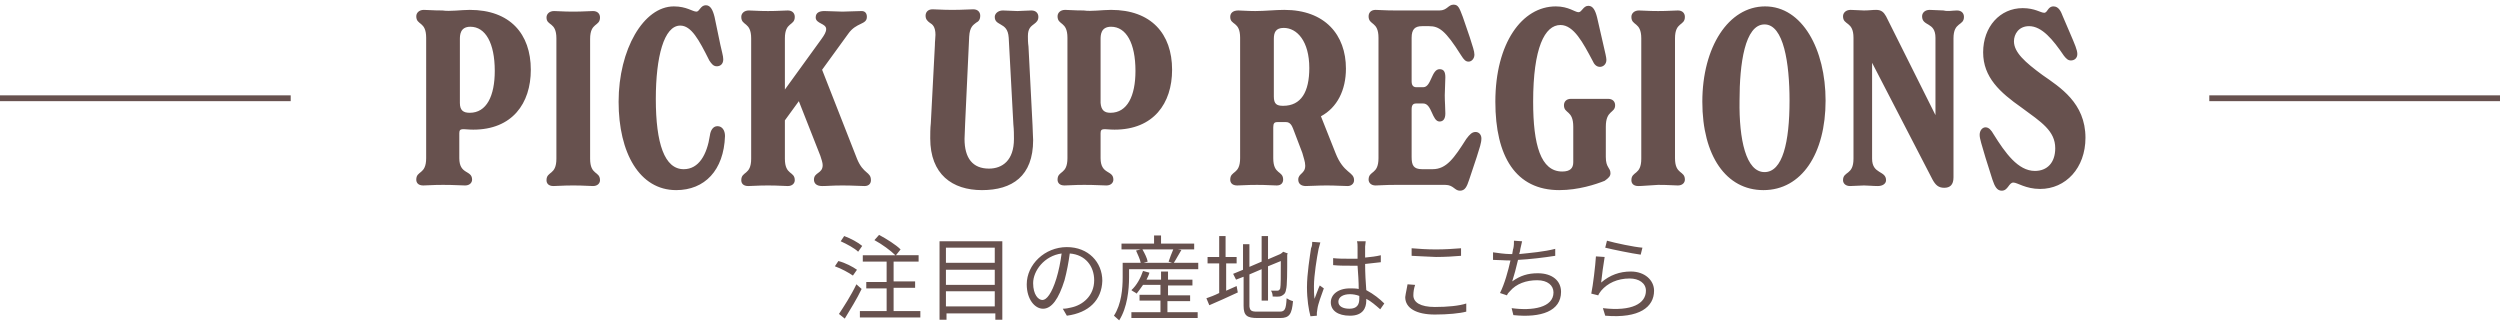 <svg version="1.1" id="レイヤー_1" xmlns="http://www.w3.org/2000/svg" x="0" y="0" viewBox="0 0 430 56" xml:space="preserve"><style>.st0{fill:#67514e}</style><path class="st0" d="M80.8 1.7c6.9 0 10.5 4.1 10.5 10.3 0 5.8-3.2 10.3-9.9 10.3-1.7 0-2.4-.4-2.4.6v4.3c0 2.9 2.2 2 2.2 3.7 0 .5-.4 1-1.2 1s-1.8-.1-3.8-.1c-1.9 0-2.6.1-3.4.1-.9 0-1.2-.5-1.2-1 0-1.6 1.7-.8 1.7-3.7V6.5c0-2.9-1.7-2.1-1.7-3.7 0-.6.5-1.1 1.3-1.1s1.4.1 3.2.1c1.3.2 3.2-.1 4.7-.1zm0 17.7c2.9 0 4.3-2.9 4.3-7.2 0-4.8-1.6-7.6-4.2-7.6-1.8 0-1.8 1.5-1.8 2.2v10.9c0 1.3.6 1.7 1.7 1.7zM95.2 32c-.9 0-1.2-.5-1.2-1 0-1.6 1.7-.8 1.7-3.7V6.6C95.7 3.7 94 4.5 94 3c0-.6.5-1.1 1.3-1.1s1.4.1 3.3.1c1.8 0 2.6-.1 3.4-.1.8 0 1.2.5 1.2 1.1 0 1.6-1.7.8-1.7 3.7v20.6c0 2.9 1.7 2.1 1.7 3.7 0 .5-.4 1-1.2 1-.8 0-1.5-.1-3.4-.1s-2.6.1-3.4.1zm21.1.7c-6.3 0-9.9-6.4-9.9-15.2 0-9 4.3-16.4 9.5-16.4 2.2 0 3.2.9 3.9.9.5 0 .7-1.1 1.6-1.1.8 0 1.2.8 1.5 2l1 4.8c.2 1 .5 1.9.5 2.5 0 .9-.6 1.2-1.1 1.2-.6 0-.9-.4-1.3-1-1.8-3.6-3.1-6-5-6-2.8 0-4.2 5.4-4.2 12.6 0 7.7 1.5 12.1 4.8 12.1 2.6 0 4-2.5 4.5-5.8.1-.8.5-1.6 1.3-1.6s1.3.7 1.3 1.7c-.2 5.9-3.5 9.3-8.4 9.3zm31.1-5.4c1.1 2.7 2.4 2.2 2.4 3.7 0 .5-.3 1-1.1 1s-1.9-.1-3.8-.1c-1.8 0-2.5.1-3.5.1s-1.4-.5-1.4-1.1c0-1.3 1.5-1 1.5-2.5 0-.4-.2-1-.4-1.6l-3.7-9.4-2.4 3.3v6.6c0 2.9 1.7 2.1 1.7 3.7 0 .5-.4 1-1.2 1-.8 0-1.5-.1-3.4-.1s-2.6.1-3.4.1c-.9 0-1.2-.5-1.2-1 0-1.6 1.7-.8 1.7-3.7V6.6c0-2.9-1.7-2.1-1.7-3.7 0-.6.5-1.1 1.3-1.1s1.4.1 3.3.1c1.8 0 2.6-.1 3.4-.1.8 0 1.2.5 1.2 1.1 0 1.6-1.7.8-1.7 3.7v8.8l6.3-8.7c.5-.7.8-1.2.8-1.7 0-1-1.8-.9-1.8-2 0-.8.6-1.1 1.5-1.1s2.3.1 3.1.1c.8 0 2.4-.1 3.3-.1.6 0 .9.4.9 1 0 1.4-1.8.9-3.2 2.9l-4.5 6.2 6 15.3zm21.5 5.4c-5.1 0-8.9-2.7-8.9-8.9 0-.6 0-1.8.1-2.6l.7-13.4c0-.7.1-1.3.1-1.8 0-1.4-.5-1.8-1-2.1-.4-.3-.7-.6-.7-1.2s.4-1.1 1.2-1.1c.8 0 1.5.1 3.4.1s2.8-.1 3.6-.1c.8 0 1.2.5 1.2 1.1 0 .7-.3 1-.7 1.2-.5.4-1.1.7-1.2 2.4l-.7 15c0 .8-.1 1.9-.1 2.6 0 3.3 1.4 5.1 4.2 5.1 2.3 0 4.3-1.4 4.3-5.1 0-.6 0-1.6-.1-2.5l-.8-14.9c-.1-1.5-.7-1.9-1.4-2.3-.5-.3-1-.5-1-1.3 0-.5.5-1.1 1.4-1.1.8 0 1.7.1 2.5.1.7 0 1.6-.1 2.4-.1.8 0 1.2.5 1.2 1.1 0 .6-.3.9-.7 1.2-.5.4-1.1.7-1.1 2.1 0 .5 0 1.1.1 1.8l.7 13.6c0 .7.1 2 .1 2.5 0 6.2-3.6 8.6-8.8 8.6zm22.2-31c6.9 0 10.5 4.1 10.5 10.3 0 5.8-3.2 10.3-9.9 10.3-1.7 0-2.4-.4-2.4.6v4.3c0 2.9 2.2 2 2.2 3.7 0 .5-.4 1-1.2 1-.8 0-1.8-.1-3.8-.1-1.9 0-2.6.1-3.4.1-.9 0-1.2-.5-1.2-1 0-1.6 1.7-.8 1.7-3.7V6.5c0-2.9-1.7-2.1-1.7-3.7 0-.6.5-1.1 1.3-1.1s1.4.1 3.2.1c1.3.2 3.1-.1 4.7-.1zm-.1 17.7c2.9 0 4.3-2.9 4.3-7.2 0-4.8-1.6-7.6-4.2-7.6-1.8 0-1.8 1.5-1.8 2.2v10.9c.1 1.3.7 1.7 1.7 1.7zm38.7 6.9c1.4 3.6 3.2 3.2 3.2 4.7 0 .6-.5 1-1.1 1-.9 0-2-.1-3.6-.1s-2.8.1-3.6.1c-.8 0-1.3-.4-1.3-1.1 0-1.1 1.2-1 1.2-2.4 0-.7-.3-1.4-.5-2.2l-1.6-4.2c-.2-.5-.5-1.1-1.2-1.1h-1.5c-.5 0-.7.2-.7.9v5.3c0 2.9 1.7 2.1 1.7 3.7 0 .5-.3 1-1.1 1s-1.6-.1-3.4-.1c-1.9 0-2.6.1-3.4.1-.9 0-1.2-.5-1.2-1 0-1.6 1.7-.8 1.7-3.7V6.5c0-2.9-1.7-2.1-1.7-3.6 0-.6.4-1.1 1.4-1.1.5 0 1.6.1 2.9.1 1.7 0 3.4-.2 5-.2 7 0 10.6 4.3 10.6 10.1 0 3.7-1.5 6.7-4.3 8.2l2.5 6.3zm-9-8.1c3.1 0 4.5-2.4 4.5-6.5 0-4.6-2.1-6.9-4.4-6.9-1.4 0-1.7.8-1.7 1.9v9.9c0 1.3.5 1.6 1.6 1.6zm33.1 4.5c.6 0 1 .5 1 1.1 0 .8-.3 1.6-.8 3.2l-1.3 3.9c-.4 1.2-.7 1.9-1.6 1.9-.9 0-1.1-1-2.5-1H240c-1.9 0-2.7.1-3.4.1-.8 0-1.2-.5-1.2-1 0-1.6 1.7-.8 1.7-3.7V6.5c0-2.9-1.7-2.1-1.7-3.7 0-.6.4-1.1 1.2-1.1.7 0 1.5.1 3.4.1h7.6c1.3 0 1.5-1 2.4-1 .8 0 1 .5 1.6 2.1l1.2 3.5c.5 1.6.8 2.4.8 3 0 .7-.5 1.2-1 1.2s-.8-.3-1.3-1.1c-2.7-4.3-3.8-5-5.5-5h-1.2c-1.2 0-1.8.5-1.8 2V14c0 .8.4 1 .8 1h1.2c1.4 0 1.4-3.1 2.8-3.1.7 0 1 .4 1 1.4 0 1-.1 2.1-.1 3.1 0 1.1.1 2.1.1 3.1s-.4 1.4-1 1.4c-1.3 0-1.3-3.1-2.8-3.1h-1.2c-.5 0-.8.2-.8 1V27c0 1.4.3 2.1 1.8 2.1h1.8c2.4 0 3.7-1.9 5.8-5.2.6-.8 1-1.2 1.6-1.2zm14.4 10c-7.5 0-11-5.8-11-15.2 0-10.1 4.6-16.4 10.4-16.4 2.2 0 3.3 1 3.9 1 .6 0 .8-1.1 1.7-1.1.8 0 1.2.8 1.5 2l1.1 4.8c.3 1.3.5 2.1.5 2.5 0 .8-.6 1.2-1.1 1.2-.6 0-1-.4-1.3-1.1-1.6-3-3.2-6.1-5.5-6.1-2.7 0-4.7 3.9-4.7 13.2 0 7.4 1.3 12 5 12 1.4 0 1.9-.6 1.9-1.6v-6.1c0-2.9-1.6-2.2-1.6-3.7 0-.6.4-1.1 1.2-1.1h6.4c.8 0 1.2.5 1.2 1.1 0 1.4-1.6.8-1.6 3.7V27c0 1.9.8 1.8.8 2.8 0 .5-.3.8-1 1.3-1.5.6-4.5 1.6-7.8 1.6zm13.6-.7c-.9 0-1.2-.5-1.2-1 0-1.6 1.7-.8 1.7-3.7V6.6c0-2.9-1.7-2.1-1.7-3.7 0-.6.5-1.1 1.3-1.1s1.4.1 3.3.1c1.8 0 2.6-.1 3.4-.1.8 0 1.2.5 1.2 1.1 0 1.6-1.7.8-1.7 3.7v20.6c0 2.9 1.7 2.1 1.7 3.7 0 .5-.4 1-1.2 1-.8 0-1.5-.1-3.4-.1-1.9.1-2.7.2-3.4.2zm21.5.7c-6.4 0-10.5-5.9-10.5-15.2 0-9.4 4.5-16.4 10.8-16.4 6.4 0 10.4 7.4 10.4 16.2 0 9.1-4.1 15.4-10.7 15.4zm.2-3.1c3.1 0 4.3-5.1 4.3-12.3 0-6.4-1-13.1-4.3-13.1-3.4 0-4.3 6.8-4.3 13.1-.1 6.7 1.1 12.3 4.3 12.3zm33.1-27.8c.8 0 1.2.5 1.2 1.1 0 1.6-1.8.8-1.8 3.7v23.9c0 1.3-.6 1.8-1.6 1.8s-1.5-.5-2-1.4L322 10.8v16.5c0 2.7 2.4 2 2.4 3.7 0 .6-.6 1-1.4 1-.9 0-1.7-.1-2.4-.1s-1.6.1-2.4.1c-.8 0-1.2-.5-1.2-1 0-1.6 1.8-.8 1.8-3.7V6.5c0-2.9-1.8-2.1-1.8-3.7 0-.6.5-1.1 1.3-1.1s1.6.1 2.3.1c.9 0 1.4-.1 2.1-.1.9 0 1.3.4 1.7 1.1l8.5 17V6.5c0-2.8-2.3-1.9-2.3-3.7 0-.6.5-1.1 1.3-1.1s1.6.1 2.4.1c.7.2 1.6 0 2.3 0zm7.7 31c-.8 0-1.2-.7-1.6-1.9l-1.2-3.8c-.6-2.1-1-3.2-1-3.9 0-.8.5-1.3 1-1.3.6 0 1 .5 1.4 1.2 2 3.2 4.2 6.3 7.1 6.3 2.1 0 3.5-1.4 3.5-3.9 0-3-2.4-4.5-5.8-7-3.7-2.6-6.6-5.2-6.6-9.5 0-4.4 2.9-7.6 6.8-7.6 2.1 0 3.1.8 3.7.8.6 0 .6-1.1 1.6-1.1.9 0 1.3.9 1.6 1.7l1.2 2.8c.9 2.1 1.3 3 1.3 3.7 0 .7-.5 1.1-1.1 1.1-.5 0-.8-.3-1.2-.8-1.9-2.8-3.8-5.1-6-5.1-1.8 0-2.6 1.4-2.6 2.6 0 1.9 1.9 3.6 4.9 5.8 3 2.1 7.4 4.8 7.4 10.8 0 5.2-3.4 8.8-7.8 8.8-2.5 0-3.9-1.1-4.6-1.1-.8 0-.9 1.4-2 1.4z"/><path d="M50 16.9H0m430 0h-50" fill="none" stroke="#67514e"/><path class="st0" d="M148.3 42.3l-.7 1c-.6-.6-1.9-1.3-3-1.8l.6-.9c1.1.4 2.4 1.1 3.1 1.7zm-.9 4.1l-.7 1c-.7-.5-2-1.2-3.1-1.6l.6-.9c1.2.3 2.5 1 3.2 1.5zm-.1 2.5l.9.8c-.8 1.7-2 3.6-2.9 5.1l-1-.8c.8-1.2 2.1-3.2 3-5.1zm6.4 4.6h4.6v1.1h-10.4v-1.1h4.6v-3.9H149v-1.1h3.5V45h-4.1v-1.1h5.6c-.8-.8-2.3-1.9-3.6-2.6l.8-.9c1.3.7 2.9 1.7 3.7 2.5l-.8 1h3.9V45h-4.3v3.4h3.7v1.1h-3.7v4zm9-.8h8.4v-2.6h-8.4v2.6zm8.4-6.3h-8.4V49h8.4v-2.6zm0-3.8h-8.4v2.6h8.4v-2.6zm-9.5-1.1h10.8V55h-1.2v-1.1h-8.4V55h-1.2V41.5zm17.7 10.1c.7 0 1.6-1.1 2.4-3.7.4-1.3.7-2.8.9-4.3-3 .4-4.9 3-4.9 5.1 0 2 .9 2.9 1.6 2.9zm4.2 2.7l-.7-1.2c.5 0 1-.1 1.4-.2 2-.4 4-2 4-4.7 0-2.4-1.5-4.4-4.2-4.6-.2 1.5-.5 3.1-.9 4.6-1 3.2-2.2 4.9-3.7 4.9-1.4 0-2.8-1.6-2.8-4.2 0-3.4 3.1-6.4 6.9-6.4 3.7 0 6.1 2.6 6.1 5.8-.1 3.3-2.3 5.5-6.1 6zm17.3-2.6v2h5.2v1h-11.4v-1h5v-2H196v-1h3.6V49h-3c-.4.6-.8 1.1-1.1 1.5-.2-.2-.7-.4-.9-.6.9-.8 1.6-2.1 2-3.3l1.1.3c-.1.4-.3.8-.5 1.2h2.5v-1.4h1.2v1.4h4.2v1h-4.2v1.7h3.8v1h-3.9zm1-8.8h-5.3c.4.7.8 1.5.9 2.1l-.7.2h4.9l-.6-.2c.2-.6.5-1.4.8-2.1zm.1 2.3h4.2v1.1h-11.9v1.4c0 2.1-.3 5.2-1.7 7.4-.2-.2-.7-.6-.9-.8 1.3-2 1.5-4.7 1.5-6.6v-2.5h3.1c-.1-.6-.5-1.4-.8-2.1l.8-.2h-3.3v-1h5.6v-1.4h1.2v1.4h5.7v1h-2.8l.6.1c-.5.8-.9 1.6-1.3 2.2zm9 .2V50c.6-.3 1.2-.5 1.8-.8l.2 1.1c-1.7.8-3.5 1.6-4.9 2.2l-.5-1.2c.6-.2 1.4-.5 2.2-.9v-5.1h-2v-1.1h2v-3.6h1.1v3.6h1.9v1.1h-1.8zm5.3 8.2h3.9c.9 0 1.1-.4 1.2-2.3.3.2.7.4 1.1.5-.2 2.2-.6 2.9-2.2 2.9h-3.9c-1.8 0-2.4-.4-2.4-2.1v-5l-1.3.5-.5-1 1.7-.7V42h1.1v3.9l2.1-.9v-4.4h1.1v4l2.1-.9.3-.2.2-.2.8.3-.1.2c0 3 0 5.4-.2 6-.1.7-.4.9-.8 1.1s-1.1.1-1.5.1c0-.3-.1-.8-.3-1h1.1c.2 0 .4-.1.5-.4.1-.4.1-2.2.1-4.7l-2.2.9v5.9H217v-5.4l-2.1.9v5.5c.1.7.3.9 1.3.9zm9.5-12l1.4.1c-.1.3-.2.8-.3 1.1-.3 1.5-.8 4.6-.8 6.4 0 .8 0 1.4.1 2.2.3-.7.6-1.7.9-2.3l.7.5c-.4 1.1-1 2.7-1.1 3.5 0 .2-.1.5-.1.7v.5l-1.1.1c-.3-1.1-.6-2.9-.6-5 0-2.3.5-5.3.7-6.7.2-.4.2-.8.2-1.1zm8.1 9.8v-.5c-.5-.2-1.1-.3-1.6-.3-1.2 0-2 .5-2 1.3s.8 1.2 1.9 1.2c1.3 0 1.7-.7 1.7-1.7zm4.3.8l-.7 1c-.8-.7-1.6-1.4-2.4-1.8v.3c0 1.3-.6 2.6-2.8 2.6-2.1 0-3.3-.9-3.3-2.3 0-1.3 1.2-2.4 3.3-2.4.5 0 1 0 1.5.1 0-1.2-.1-2.7-.2-4H232c-.9 0-1.7 0-2.7-.1v-1.2c.9.1 1.8.1 2.7.1h1.5v-2c0-.3 0-.7-.1-1h1.5c0 .3-.1.6-.1.9v1.9c1-.1 1.9-.2 2.7-.4v1.2l-2.7.3c0 1.6.1 3.2.2 4.5 1.3.7 2.3 1.5 3.1 2.3zm4.7-8.2v-1.3c1.2.1 2.6.2 4.2.2 1.5 0 3.1-.1 4.3-.2V44c-1.1.1-2.8.2-4.3.2-1.6-.1-2.9-.1-4.2-.2zm-.7 4.9l1.3.1c-.2.6-.3 1.2-.3 1.8 0 1.2 1.2 2 3.7 2 2.2 0 4.2-.2 5.4-.6v1.4c-1.1.3-3.2.5-5.4.5-3.2 0-5.1-1.1-5.1-3 .1-.8.3-1.5.4-2.2zm25.4-6.1V44c-1.9.3-4.4.6-6.4.7-.3 1.3-.7 2.8-1 3.7 1.4-1 2.7-1.4 4.4-1.4 2.5 0 4 1.3 4 3.2 0 3.3-3.4 4.5-8.2 4L260 53c3.6.5 7.2-.1 7.2-2.7 0-1.2-1-2.1-2.8-2.1-1.9 0-3.6.6-4.7 1.9-.2.2-.4.4-.5.7l-1.2-.4c.8-1.6 1.4-3.8 1.8-5.6-1.1 0-2.1-.1-3-.1v-1.3c.8.1 2 .3 3 .3h.3c.1-.4.1-.8.2-1 .1-.5.1-.9.1-1.3l1.4.1c-.1.4-.2.9-.3 1.3 0 .2-.1.6-.2.9 1.9-.2 4.3-.4 6.2-.9zm8.6-.2l.3-1.2c1.4.4 4.7 1.1 6.1 1.2l-.3 1.2c-1.5-.2-4.9-.9-6.1-1.2zm-.1 1.6c-.2 1.1-.5 3.4-.6 4.4 1.5-1.3 3.2-1.9 5.1-1.9 2.4 0 4 1.5 4 3.3 0 2.8-2.5 4.8-8.4 4.3l-.4-1.3c5 .6 7.4-.8 7.4-3 0-1.3-1.2-2.1-2.8-2.1-2.1 0-3.8.8-4.9 2.1-.2.3-.4.5-.5.8l-1.2-.3c.3-1.4.7-4.8.8-6.4l1.5.1z"/></svg>